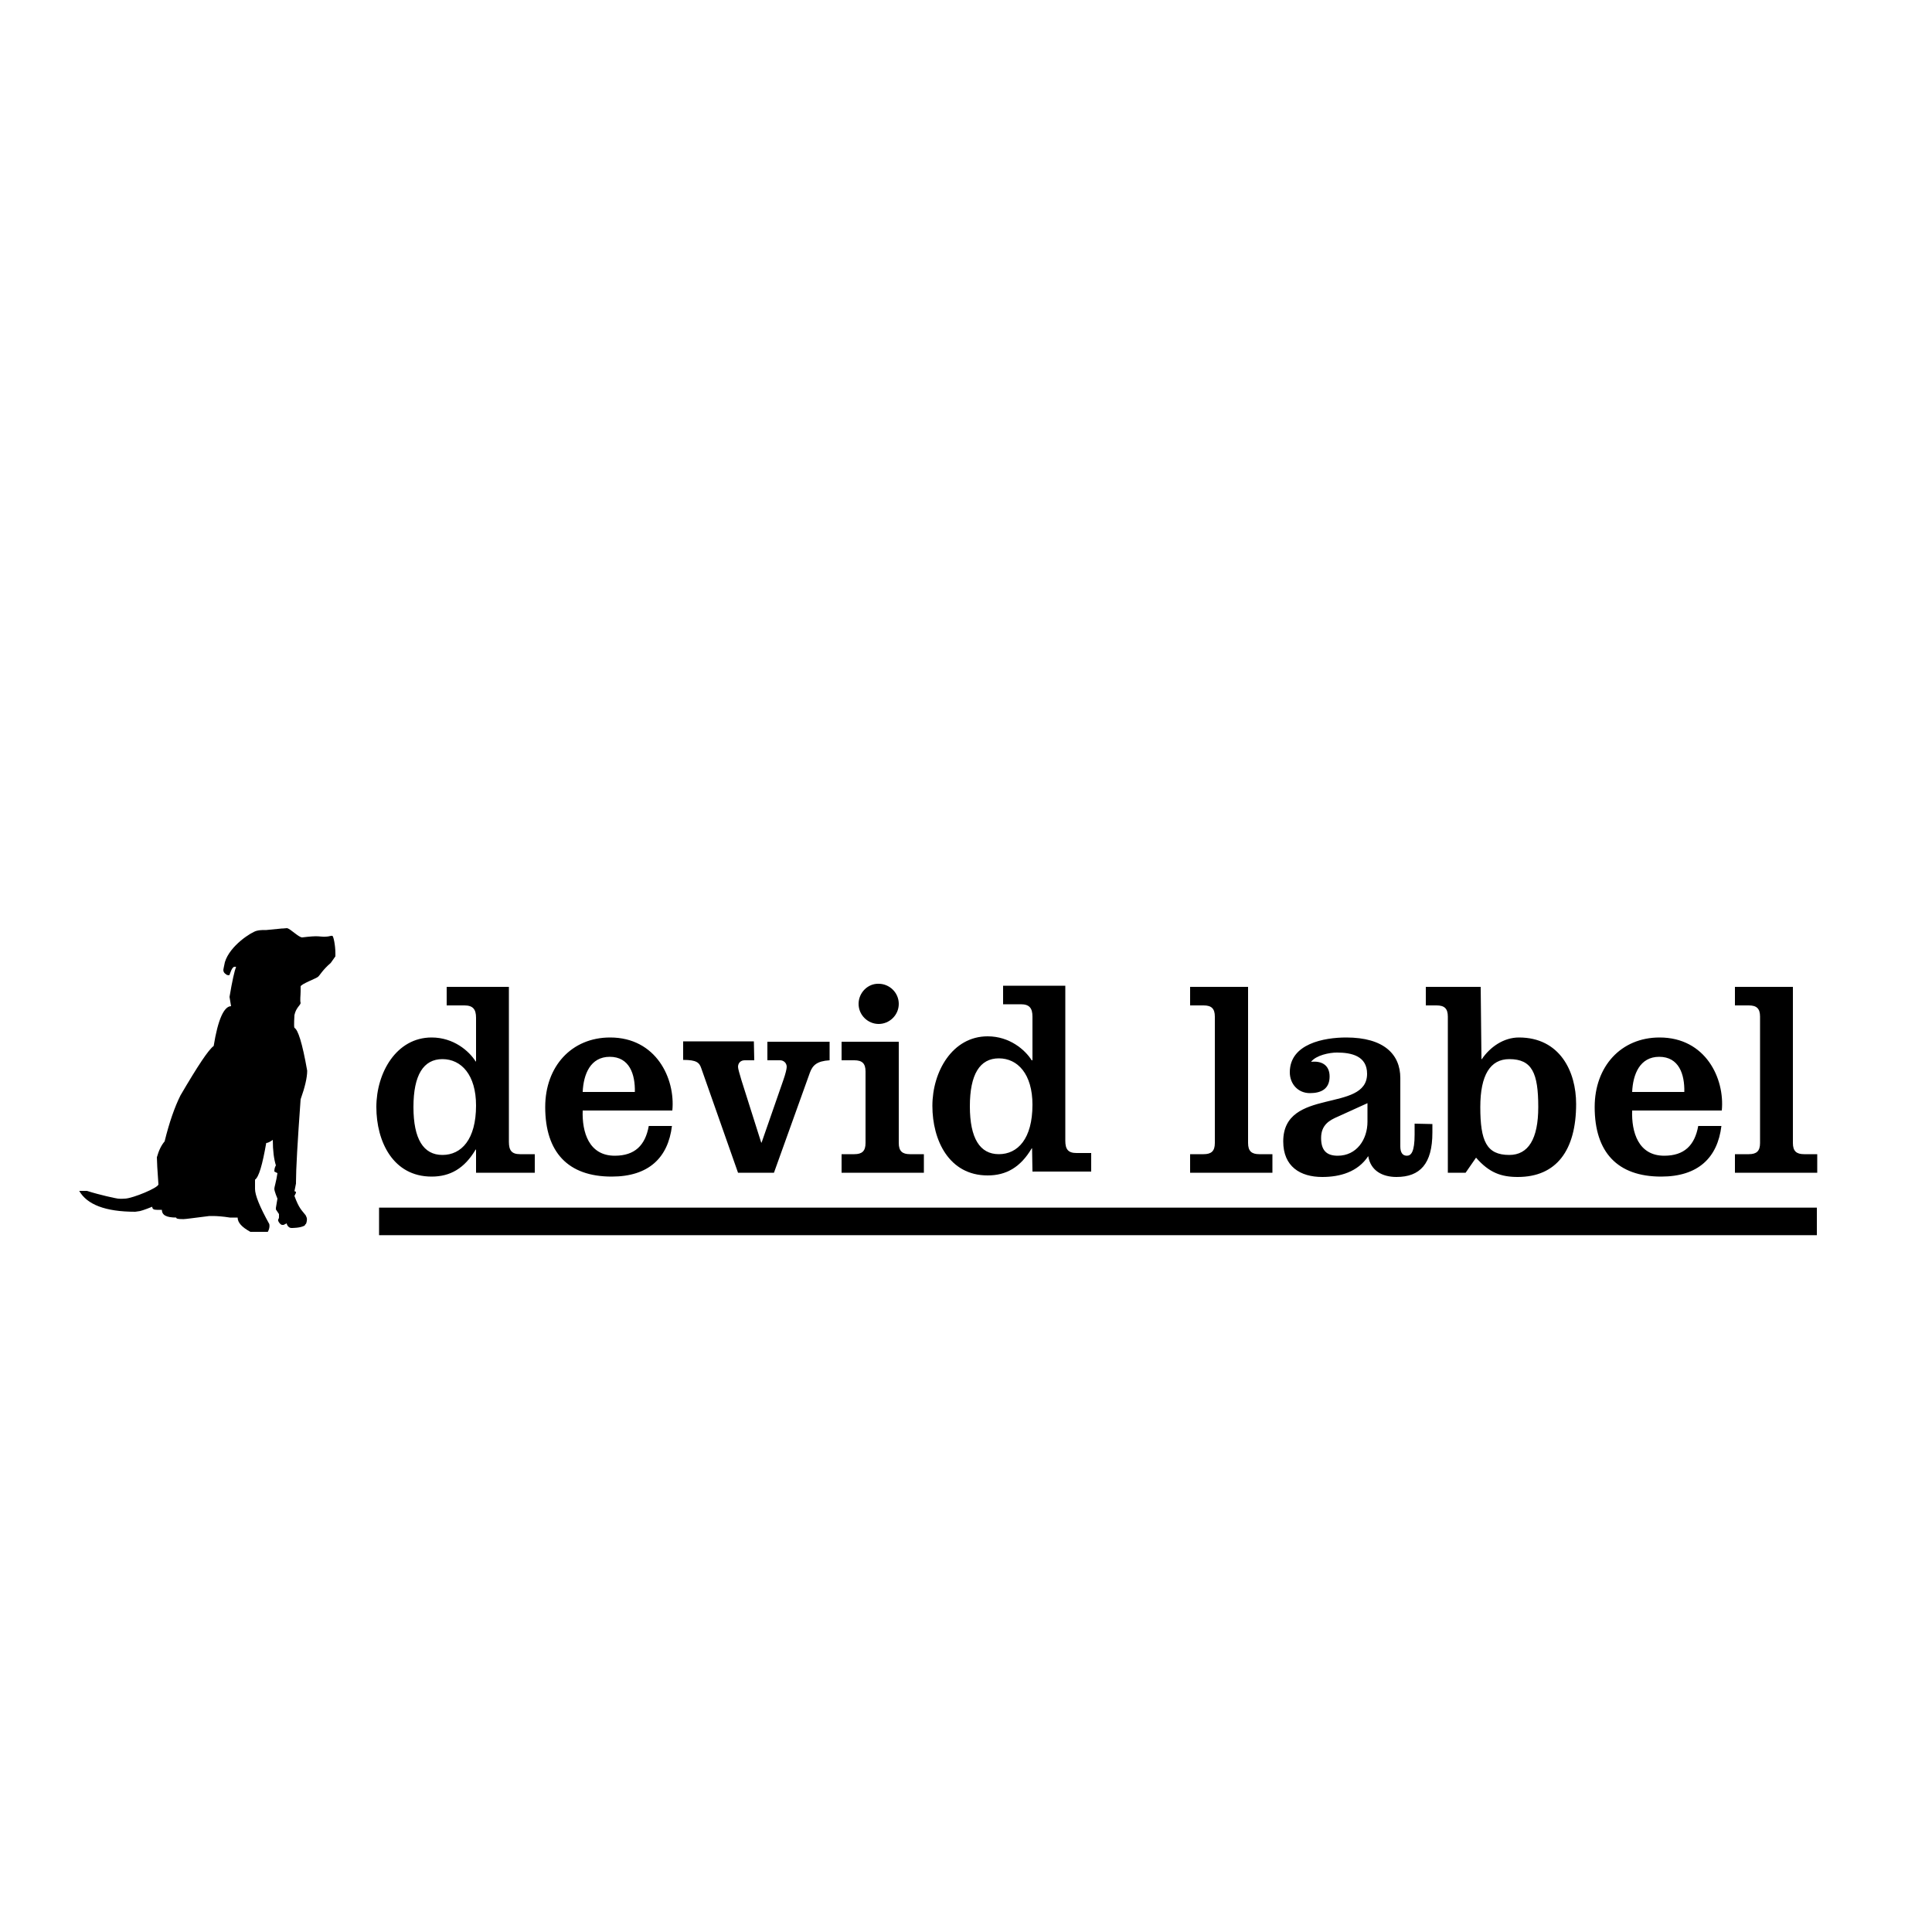 <?xml version="1.0" encoding="utf-8"?>
<!-- Generator: Adobe Illustrator 25.2.0, SVG Export Plug-In . SVG Version: 6.00 Build 0)  -->
<svg version="1.1" id="Livello_2" xmlns="http://www.w3.org/2000/svg" xmlns:xlink="http://www.w3.org/1999/xlink" x="0px" y="0px"
	 viewBox="0 0 500 500" style="enable-background:new 0 0 500 500;" xml:space="preserve">
<style type="text/css">
	.st0{fill:none;stroke:#000000;stroke-width:7.132;}
</style>
<g>
	<line class="st0" x1="98.1" y1="316.1" x2="470.2" y2="316.1"/>
	<path d="M470.3,303.5v-4.8h-3.4c-2,0-2.9-0.8-2.9-2.9v-40.4h-15v4.8h3.6c2,0,2.9,0.8,2.9,2.9v32.7c0,2.1-0.9,2.9-2.9,2.9H449v4.8
		L470.3,303.5L470.3,303.5z M422.4,282.6c0.2-4.6,2-9.1,7-9.1c5.1,0,6.6,4.5,6.5,9.1H422.4z M445.6,287.4
		c0.8-8.3-4.2-18.9-16.1-18.9c-10,0-16.8,7.5-16.8,18c0,11.7,5.9,18,17.2,18c9.6,0,14.6-4.9,15.6-13.1h-6c-0.9,5-3.6,7.7-8.8,7.7
		c-6.7,0-8.5-6.1-8.3-11.7L445.6,287.4L445.6,287.4z M383.2,255.4H369v4.8h2.8c2,0,2.9,0.8,2.9,2.9v40.4h4.6l2.7-3.9
		c3.4,3.9,6.5,5,10.8,5c10,0,15.1-6.9,15.1-18.9c0-8.4-4.2-17.2-14.8-17.2c-4,0-7.5,2.5-9.6,5.6h-0.1L383.2,255.4L383.2,255.4z
		 M398.1,286.5c0,8.3-2.6,12.4-7.5,12.4c-5.9,0-7.5-3.6-7.5-12.4c0-8.3,2.6-12.4,7.5-12.4C396.5,274.1,398.1,277.7,398.1,286.5
		 M353.9,290.3c0,4.6-2.8,8.8-7.7,8.8c-3,0-4.3-1.5-4.3-4.6c0-3.4,2.2-4.6,4.3-5.5l7.7-3.5V290.3z M366.1,290.8v2.8
		c0,4.5-0.9,5.5-2,5.5c-1.1,0-1.7-0.8-1.7-2.4V279c0-6.1-4.2-10.5-14-10.5c-5.7,0-14.6,1.6-14.6,9c0,3,2.1,5.4,5.2,5.4
		c2.8,0,5.1-1,5.1-4.3c0-3-2.1-4.1-4.8-3.8c1.3-1.7,4.7-2.4,6.7-2.4c3.8,0,7.8,0.9,7.8,5.5c0,10.2-21.7,3.4-21.7,17.5
		c0,6.5,4.4,9.2,10.1,9.2c4.6,0,9.2-1.3,11.9-5.4c0.6,3.8,3.7,5.4,7.3,5.4c6.1,0,9.3-3.4,9.3-11.5v-2.2L366.1,290.8L366.1,290.8z
		 M329.3,303.5v-4.8h-3.4c-2,0-2.9-0.8-2.9-2.9v-40.4h-15v4.8h3.5c2,0,2.9,0.8,2.9,2.9v32.7c0,2.1-0.9,2.9-2.9,2.9H308v4.8
		L329.3,303.5L329.3,303.5z M222.2,259.8c0,2.9,2.4,5.2,5.2,5.2s5.2-2.3,5.2-5.2c0-2.9-2.4-5.2-5.2-5.2
		C224.6,254.5,222.2,256.9,222.2,259.8 M239.1,303.5v-4.8h-3.6c-2,0-2.9-0.8-2.9-2.9v-26.2h-14.8v4.8h3.3c2,0,2.9,0.8,2.9,2.9v18.5
		c0,2.1-0.9,2.9-2.9,2.9h-3.3v4.8L239.1,303.5L239.1,303.5z M195.1,269.5h-18.3v4.8c3.5,0,4.2,0.7,4.7,2.2l9.5,27h9.3l9.3-25.9
		c0.7-1.9,1.8-3,5.1-3.2v-4.8h-16.1v4.8h3.3c0.9,0,1.7,0.7,1.7,1.7c0,0.5-0.3,1.8-0.9,3.5l-5.6,16.1H197l-5.1-16.1
		c-0.5-1.7-0.9-3-0.9-3.5c0-1,0.7-1.7,1.7-1.7h2.5L195.1,269.5L195.1,269.5z M150.8,282.6c0.2-4.6,2-9.1,7-9.1
		c5.1,0,6.6,4.5,6.5,9.1H150.8z M174,287.4c0.8-8.3-4.2-18.9-16.1-18.9c-10,0-16.8,7.5-16.8,18c0,11.7,5.9,18,17.2,18
		c9.6,0,14.6-4.9,15.6-13.1h-6c-0.9,5-3.6,7.7-8.8,7.7c-6.7,0-8.5-6.1-8.3-11.7L174,287.4L174,287.4z M107,286.5
		c0-8.3,2.6-12.4,7.5-12.4s8.7,4.1,8.7,12c0,8.8-3.8,12.8-8.7,12.8S107,294.8,107,286.5 M123.2,303.5h15.2v-4.8h-3.8
		c-2.2,0-2.9-1-2.9-3.2v-40.1h-16.1v4.8h4.6c2.2,0,3,1,3,3.2v11.3h-0.1c-1.7-2.7-5.7-6.2-11.4-6.2c-9.1,0-14.3,9.1-14.3,18
		c0,8.9,4.3,18,14.3,18c4.8,0,8.5-2.1,11.4-7h0.1V303.5z"/>
	<path d="M251,286.3c0-8.3,2.6-12.4,7.5-12.4c4.9,0,8.7,4.1,8.7,12c0,8.8-3.8,12.8-8.7,12.8C253.6,298.7,251,294.6,251,286.3
		 M267.2,303.2h15.2v-4.8h-3.8c-2.2,0-2.9-1-2.9-3.2v-40.1h-16.1v4.8h4.6c2.2,0,3,1,3,3.2v11.3H267c-1.7-2.7-5.7-6.2-11.4-6.2
		c-9.1,0-14.3,9.1-14.3,18c0,8.9,4.3,18,14.3,18c4.8,0,8.5-2.1,11.4-7h0.1L267.2,303.2L267.2,303.2z"/>
	<path d="M72.9,240.3l-4.1,0.4c0,0-1.3-0.1-2.4,0.2c-1.3,0.3-6.9,3.8-8.2,8.1c-0.3,1.3-0.4,2-0.4,2c0,0.4,0.1,0.8,0.9,1.3
		c0,0,0.6,0.2,0.7,0s0.6-2.1,1.3-2.1h0.4c-0.4,1-1,3.6-1.7,7.8l0.4,2.4c-1.8,0-3.4,3.4-4.5,10.3c-1.3,0.9-4.1,5.1-8.6,12.8
		c-1.5,3-2.9,7-4.1,11.9c-0.8,0.9-1.5,2.3-2,4.1l0.1,2.5l0.3,4.5c0,0.9-6.6,3.6-8.6,3.7c-0.5,0-0.9,0.1-1.9,0c-0.7-0.1-4.5-0.9-8-2
		h-2c2,3.5,6.7,5.4,14.5,5.4l0.7-0.1c0.5,0,1.7-0.4,3.7-1.2c0,0.6,0.4,0.8,1.2,0.8h1.3c0,1.4,1.2,2,3.7,2c0,0.3,0.5,0.4,1.6,0.4h0.4
		c0.4,0,2.6-0.3,6.6-0.8h0.8c1.1,0,2.6,0.1,4.5,0.4h2c0,1.3,1.1,2.5,3.3,3.7h4.5c0,0,0.6-0.9,0.4-2c-2.5-4.5-3.7-7.5-3.7-9.1v-2.4
		c1-0.7,1.9-3.8,2.9-9.5c0.4,0,1-0.3,1.7-0.8c0,2.8,0.3,5,0.8,6.6c-0.3,0.5-0.4,1-0.4,1.6l0.8,0.4c-0.3,2.2-0.8,3.5-0.8,4.1
		c0,0.6,0.8,2.5,0.8,2.5l-0.4,2.4v0.4l0.8,1.2v0.8c0,0.3,0,0.2-0.2,0.6c-0.2,0.4,0.6,1.4,1,1.4h0.4l0.8-0.4c0,0.4,0.5,1.2,1.2,1.2
		c0.4,0,2.3,0,3.4-0.6c0.1,0,0.1-0.2,0.2-0.3c0.3-0.2,0.3-0.5,0.4-0.9c0.1-0.8,0-0.8-0.3-1.5c-1-1.3-1.7-1.7-2.9-5l0.4-0.8
		c0-0.3-0.1-0.4-0.4-0.4l0.4-2v-0.4c0-3.3,0.4-10.4,1.2-21.4c1.1-3.1,1.7-5.6,1.7-7.4c-1.3-7.4-2.4-10.6-3.3-11.1
		c-0.2-0.3,0-3.3,0-3.3c0.4-1.9,1.5-2.5,1.6-3.1c-0.2-0.8,0-1.9,0-3.1v-1.2c0-0.6,4.1-2.1,4.5-2.5c0.5-0.4,1.1-1.7,3.3-3.6l1.2-1.7
		v-0.8c0-2-0.5-4.5-0.8-4.5c-0.3-0.1-0.9,0.2-1.6,0.2c-0.7,0.1-1.6-0.1-2.7-0.1c-1.1,0-3.5,0.3-3.5,0.3c-0.9,0-3-2.2-3.9-2.4
		C73.4,240.3,72.9,240.3,72.9,240.3"/>
</g>
</svg>
